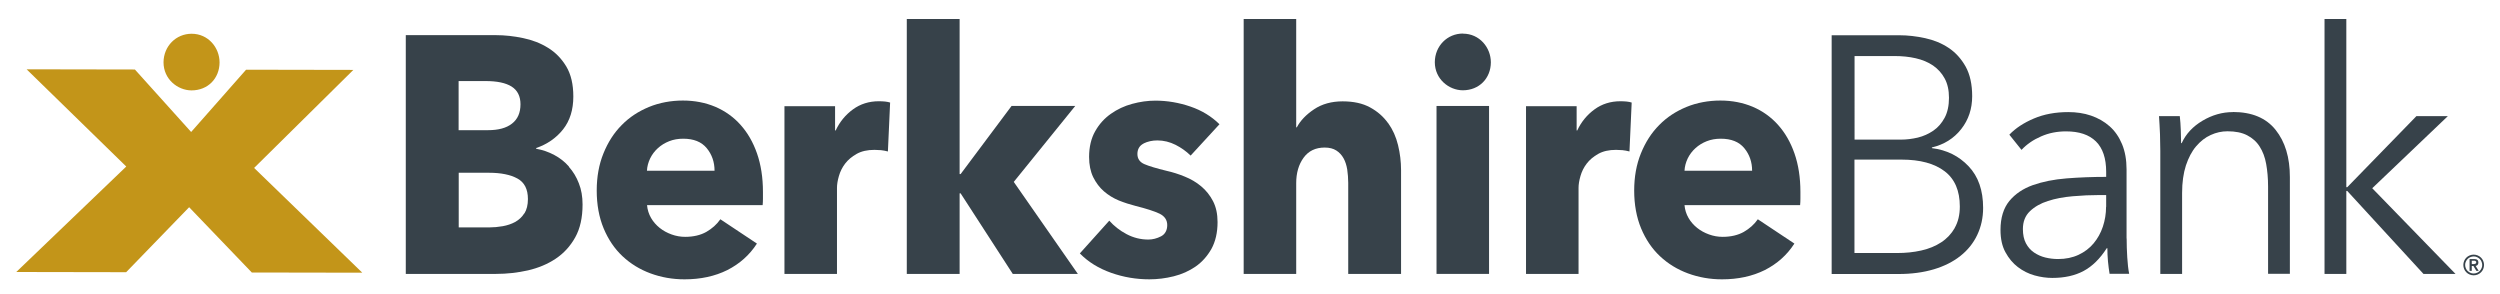 <?xml version="1.0" encoding="UTF-8"?>
<svg id="Layer_1" data-name="Layer 1" xmlns="http://www.w3.org/2000/svg" viewBox="0 0 248.9 29.24">
  <defs>
    <style>
      .cls-1 {
        fill: #37424a;
      }

      .cls-1, .cls-2 {
        stroke-width: 0px;
      }

      .cls-2 {
        fill: #c39519;
      }
    </style>
  </defs>
  <path class="cls-2" d="M2.65,6.9l10.78.02,5.6,6.22,5.47-6.2,10.68.02-9.88,9.76,10.77,10.43-11-.02-6.24-6.5-6.27,6.47-10.94-.02,10.95-10.5L2.65,6.9ZM16.28,6.2c0,1.69,1.41,2.79,2.78,2.8,1.65,0,2.79-1.2,2.8-2.78,0-1.48-1.13-2.86-2.78-2.86-1.55,0-2.79,1.23-2.8,2.85"/>
  <g>
    <path class="cls-1" d="M56.65,16.59c-.41-.47-.9-.86-1.47-1.16-.56-.3-1.16-.51-1.8-.62v-.07c1.1-.38,2-1,2.68-1.86.68-.86,1.02-1.95,1.02-3.27,0-1.21-.23-2.2-.7-2.99-.47-.78-1.07-1.4-1.82-1.86-.74-.46-1.57-.78-2.49-.97-.91-.19-1.81-.29-2.68-.29h-8.99v23.77h8.99c1.08,0,2.14-.12,3.17-.35,1.03-.24,1.95-.62,2.76-1.16.81-.54,1.46-1.25,1.95-2.13.49-.88.73-1.97.73-3.27,0-.78-.12-1.49-.37-2.11-.24-.63-.57-1.17-.99-1.64ZM45.66,8.07h2.68c1.15,0,2.01.18,2.6.55.58.37.88.96.88,1.76,0,.85-.28,1.49-.85,1.93-.56.44-1.36.65-2.38.65h-2.93v-4.9ZM52.2,21.24c-.23.37-.54.65-.91.86-.37.2-.79.34-1.24.42-.46.08-.9.12-1.32.12h-3.06v-5.44h3.03c1.17,0,2.11.19,2.81.57.7.38,1.05,1.06,1.05,2.05,0,.58-.12,1.06-.35,1.43Z"/>
    <path class="cls-1" d="M73.73,12.43c-.7-.78-1.54-1.38-2.52-1.8-.98-.41-2.05-.62-3.22-.62s-2.34.21-3.38.64c-1.04.43-1.95,1.02-2.71,1.8-.77.77-1.37,1.71-1.82,2.82-.45,1.11-.67,2.34-.67,3.71s.23,2.66.69,3.76c.46,1.1,1.08,2.02,1.88,2.77.8.75,1.73,1.32,2.79,1.71,1.06.39,2.19.59,3.38.59,1.62,0,3.03-.31,4.26-.92,1.22-.62,2.21-1.49,2.95-2.64l-3.64-2.42c-.36.52-.83.93-1.4,1.26-.57.32-1.28.49-2.1.49-.47,0-.92-.08-1.36-.24-.44-.16-.83-.37-1.18-.65-.35-.28-.64-.61-.86-.99-.22-.38-.36-.81-.4-1.28h11.51c.02-.2.03-.41.03-.64v-.67c0-1.43-.2-2.71-.59-3.83-.39-1.12-.94-2.07-1.64-2.85ZM64.41,17c.02-.42.13-.83.32-1.23.19-.39.45-.73.77-1.02.32-.29.69-.52,1.12-.69.43-.17.89-.25,1.4-.25,1.04,0,1.82.31,2.34.94.52.63.78,1.38.78,2.25h-6.73Z"/>
    <path class="cls-1" d="M87.5,10.08c-.98,0-1.84.27-2.58.81s-1.32,1.24-1.72,2.1h-.06v-2.42h-5.04v16.7h5.23v-8.57c0-.33.06-.72.19-1.17s.33-.86.62-1.24c.29-.38.67-.7,1.15-.97.48-.27,1.07-.4,1.77-.4.21,0,.43.01.65.03.22.02.45.07.69.13l.22-4.87c-.13-.04-.29-.08-.49-.1-.2-.02-.41-.03-.62-.03Z"/>
    <polygon class="cls-1" points="107.05 10.55 100.71 10.55 95.64 17.33 95.54 17.33 95.54 1.89 90.28 1.89 90.28 27.27 95.54 27.27 95.54 19.25 95.64 19.25 100.83 27.27 107.31 27.27 100.93 18.11 107.05 10.55"/>
    <path class="cls-1" d="M113.86,14.28c.41-.2.87-.3,1.36-.3.64,0,1.24.15,1.82.44.57.29,1.07.65,1.5,1.07l2.87-3.12c-.79-.78-1.75-1.37-2.89-1.76-1.14-.39-2.3-.59-3.49-.59-.77,0-1.54.11-2.31.32-.78.21-1.48.54-2.12.99-.64.45-1.16,1.02-1.56,1.73-.4.7-.61,1.56-.61,2.57,0,.78.14,1.45.41,2.01.28.56.63,1.03,1.07,1.41.44.38.93.68,1.48.91.55.22,1.11.4,1.66.54,1.08.27,1.88.53,2.39.77.51.25.77.63.77,1.14s-.21.91-.62,1.12c-.41.21-.83.32-1.26.32-.77,0-1.49-.18-2.17-.54-.68-.36-1.25-.81-1.72-1.34l-2.93,3.26c.83.85,1.87,1.49,3.11,1.93s2.51.65,3.81.65c.81,0,1.62-.1,2.42-.3.81-.2,1.54-.53,2.18-.97.65-.45,1.17-1.04,1.58-1.76.4-.73.61-1.62.61-2.67,0-.81-.15-1.5-.45-2.08-.3-.58-.69-1.07-1.18-1.48s-1.04-.73-1.64-.97c-.61-.25-1.21-.44-1.8-.57-1.02-.25-1.76-.47-2.22-.67-.46-.2-.69-.54-.69-1.01s.21-.84.62-1.04Z"/>
    <path class="cls-1" d="M138.19,12.25c-.46-.64-1.05-1.16-1.79-1.56-.73-.4-1.64-.6-2.73-.6s-2.05.26-2.84.79c-.79.53-1.36,1.12-1.72,1.8h-.06V1.89h-5.23v25.38h5.23v-9.03c0-1.01.24-1.85.73-2.53.49-.68,1.19-1.02,2.11-1.02.47,0,.85.1,1.15.29.3.19.54.45.72.77.18.32.3.7.37,1.12.06.43.1.87.1,1.34v9.06h5.26v-10.34c0-.83-.1-1.66-.3-2.48-.2-.83-.53-1.56-.99-2.2Z"/>
    <rect class="cls-1" x="143.02" y="10.55" width="5.23" height="16.72"/>
    <path class="cls-1" d="M161.33,10.08c-.98,0-1.84.27-2.58.81s-1.32,1.24-1.72,2.1h-.06v-2.42h-5.04v16.7h5.23v-8.57c0-.33.06-.72.19-1.17s.33-.86.62-1.24c.29-.38.67-.7,1.15-.97.48-.27,1.07-.4,1.77-.4.21,0,.43.01.65.03.22.02.45.07.69.13l.22-4.87c-.13-.04-.29-.08-.49-.1-.2-.02-.41-.03-.62-.03Z"/>
    <path class="cls-1" d="M177.02,12.43c-.7-.78-1.54-1.38-2.52-1.8-.98-.41-2.05-.62-3.22-.62s-2.34.21-3.38.64c-1.04.43-1.95,1.02-2.71,1.8-.77.77-1.37,1.71-1.82,2.82-.45,1.11-.67,2.34-.67,3.71s.23,2.66.69,3.76c.46,1.1,1.08,2.02,1.88,2.77.8.75,1.73,1.32,2.79,1.71,1.06.39,2.19.59,3.38.59,1.62,0,3.03-.31,4.26-.92,1.22-.62,2.21-1.49,2.95-2.64l-3.64-2.42c-.36.52-.83.93-1.4,1.26-.57.32-1.28.49-2.1.49-.47,0-.92-.08-1.36-.24-.44-.16-.83-.37-1.18-.65-.35-.28-.64-.61-.86-.99-.22-.38-.36-.81-.4-1.28h11.51c.02-.2.03-.41.03-.64v-.67c0-1.43-.2-2.71-.59-3.83-.39-1.12-.94-2.07-1.64-2.85ZM167.71,17c.02-.42.13-.83.32-1.23.19-.39.45-.73.77-1.02.32-.29.69-.52,1.12-.69.43-.17.89-.25,1.4-.25,1.04,0,1.82.31,2.34.94.52.63.78,1.38.78,2.25h-6.73Z"/>
    <path class="cls-1" d="M192.34,14.75v-.07c1.22-.29,2.19-.9,2.92-1.83.73-.93,1.09-2.02,1.09-3.27,0-1.19-.22-2.17-.65-2.95-.44-.78-1-1.4-1.69-1.86-.69-.46-1.47-.78-2.34-.97-.87-.19-1.73-.29-2.58-.29h-6.73v23.77h6.68c1.29,0,2.46-.16,3.5-.47,1.04-.31,1.92-.76,2.64-1.33.72-.57,1.28-1.26,1.67-2.08.39-.82.59-1.72.59-2.7,0-1.75-.48-3.13-1.45-4.15-.97-1.02-2.18-1.62-3.64-1.8ZM184.64,5.58h3.99c.74,0,1.45.07,2.1.22.66.15,1.23.39,1.72.72.49.34.88.77,1.16,1.29.29.53.43,1.17.43,1.93s-.14,1.44-.43,1.98c-.29.54-.66.97-1.13,1.29-.47.32-.98.55-1.55.69-.56.13-1.12.2-1.67.2h-4.62V5.58ZM194.62,22.69c-.34.59-.79,1.07-1.36,1.44-.56.37-1.22.64-1.98.81-.75.17-1.55.25-2.38.25h-4.27v-9.3h4.69c1.85,0,3.28.39,4.29,1.16s1.51,1.94,1.51,3.51c0,.83-.17,1.54-.51,2.13Z"/>
    <path class="cls-1" d="M211.72,23.75v-6.88c0-.96-.15-1.8-.45-2.52-.3-.72-.71-1.31-1.24-1.78-.53-.47-1.15-.82-1.85-1.06-.7-.24-1.46-.35-2.26-.35-1.28,0-2.42.21-3.43.64-1.01.43-1.82.96-2.44,1.61l1.21,1.51c.53-.56,1.18-1.01,1.95-1.34.77-.34,1.59-.5,2.49-.5,1.3,0,2.29.33,2.97,1,.68.67,1.02,1.68,1.02,3.03v.5c-1.36,0-2.67.05-3.94.15-1.27.1-2.39.33-3.36.67-.98.35-1.76.88-2.34,1.58-.58.71-.88,1.67-.88,2.88,0,.88.16,1.62.49,2.22.33.61.74,1.1,1.24,1.48.5.38,1.05.66,1.66.83.61.17,1.2.25,1.77.25,1.21,0,2.25-.23,3.11-.69.86-.46,1.63-1.21,2.31-2.27h.06c0,.43.02.86.06,1.31.04.45.1.86.16,1.24h1.95c-.09-.45-.15-1-.19-1.64s-.06-1.28-.06-1.88ZM209.68,20.59c0,.69-.11,1.35-.32,1.98-.21.63-.52,1.18-.92,1.66-.4.48-.9.86-1.5,1.14-.6.28-1.28.42-2.04.42-.43,0-.84-.05-1.26-.15-.41-.1-.79-.27-1.13-.5-.34-.23-.61-.54-.81-.92-.2-.38-.3-.85-.3-1.41,0-.74.23-1.33.7-1.78.47-.45,1.07-.79,1.8-1.02.73-.24,1.55-.39,2.46-.47.9-.08,1.8-.12,2.69-.12h.64v1.18Z"/>
    <path class="cls-1" d="M222.31,11.16c-1.06,0-2.07.29-3.03.86s-1.65,1.31-2.07,2.23h-.06c0-.34-.01-.76-.03-1.28-.02-.51-.05-.98-.1-1.41h-2.07c.04.54.07,1.14.1,1.81.02.67.03,1.22.03,1.65v12.25h2.17v-8.06c0-1.05.13-1.96.38-2.74.26-.77.59-1.41,1.02-1.91.43-.5.91-.88,1.45-1.12.54-.25,1.1-.37,1.67-.37.79,0,1.44.13,1.96.4.52.27.94.64,1.24,1.12.31.48.53,1.06.65,1.73s.19,1.42.19,2.25v8.69h2.17v-9.63c0-1.95-.47-3.51-1.42-4.7-.95-1.19-2.37-1.78-4.26-1.78Z"/>
    <polygon class="cls-1" points="243.71 11.56 240.58 11.56 233.69 18.64 233.6 18.64 233.6 1.89 231.43 1.89 231.43 27.27 233.6 27.27 233.6 19.01 233.69 19.01 241.28 27.27 244.47 27.27 236.18 18.74 243.71 11.56"/>
    <path class="cls-1" d="M145.65,3.34c-1.55,0-2.79,1.23-2.8,2.85,0,1.69,1.41,2.79,2.78,2.8,1.65,0,2.79-1.2,2.8-2.78,0-1.48-1.13-2.86-2.78-2.86Z"/>
    <path class="cls-1" d="M246.67,26.37c.05-.05.08-.13.08-.23,0-.12-.03-.2-.1-.26s-.17-.09-.32-.09h-.46v1.18h.22v-.49h.16l.3.49h.23l-.31-.5c.08,0,.15-.04.2-.09ZM246.35,26.29s-.07,0-.1,0h-.16v-.33h.16s.07,0,.1,0c.03,0,.06,0,.09.02s.05.03.07.05c.02.02.02.05.02.09s0,.07-.02.09c-.02.02-.04.04-.07.05-.03.01-.06.02-.09.02Z"/>
    <path class="cls-1" d="M247.23,25.98c-.05-.13-.13-.24-.22-.33s-.2-.17-.33-.22c-.13-.05-.26-.08-.4-.08s-.28.03-.4.08c-.13.05-.24.13-.33.22s-.17.2-.22.33c-.05.13-.08.26-.08.4s.03.28.08.4c.05.13.13.24.22.33.09.09.2.17.33.22.13.05.26.08.4.08s.28-.03.4-.08c.13-.05.23-.13.33-.22.09-.09.17-.2.22-.33.05-.13.08-.26.08-.4s-.03-.28-.08-.4ZM247.06,26.71c-.04.1-.11.19-.18.27s-.17.14-.27.18c-.1.04-.21.07-.33.07s-.23-.02-.33-.07c-.1-.04-.19-.11-.27-.18-.08-.08-.14-.17-.18-.27-.04-.1-.07-.21-.07-.33s.02-.23.07-.33c.04-.1.11-.19.18-.27.08-.08.17-.14.27-.18.1-.04.21-.07.33-.07s.23.02.33.07c.1.04.19.11.27.18s.14.17.18.27.07.21.07.33-.02.23-.07.33Z"/>
  </g>
</svg>